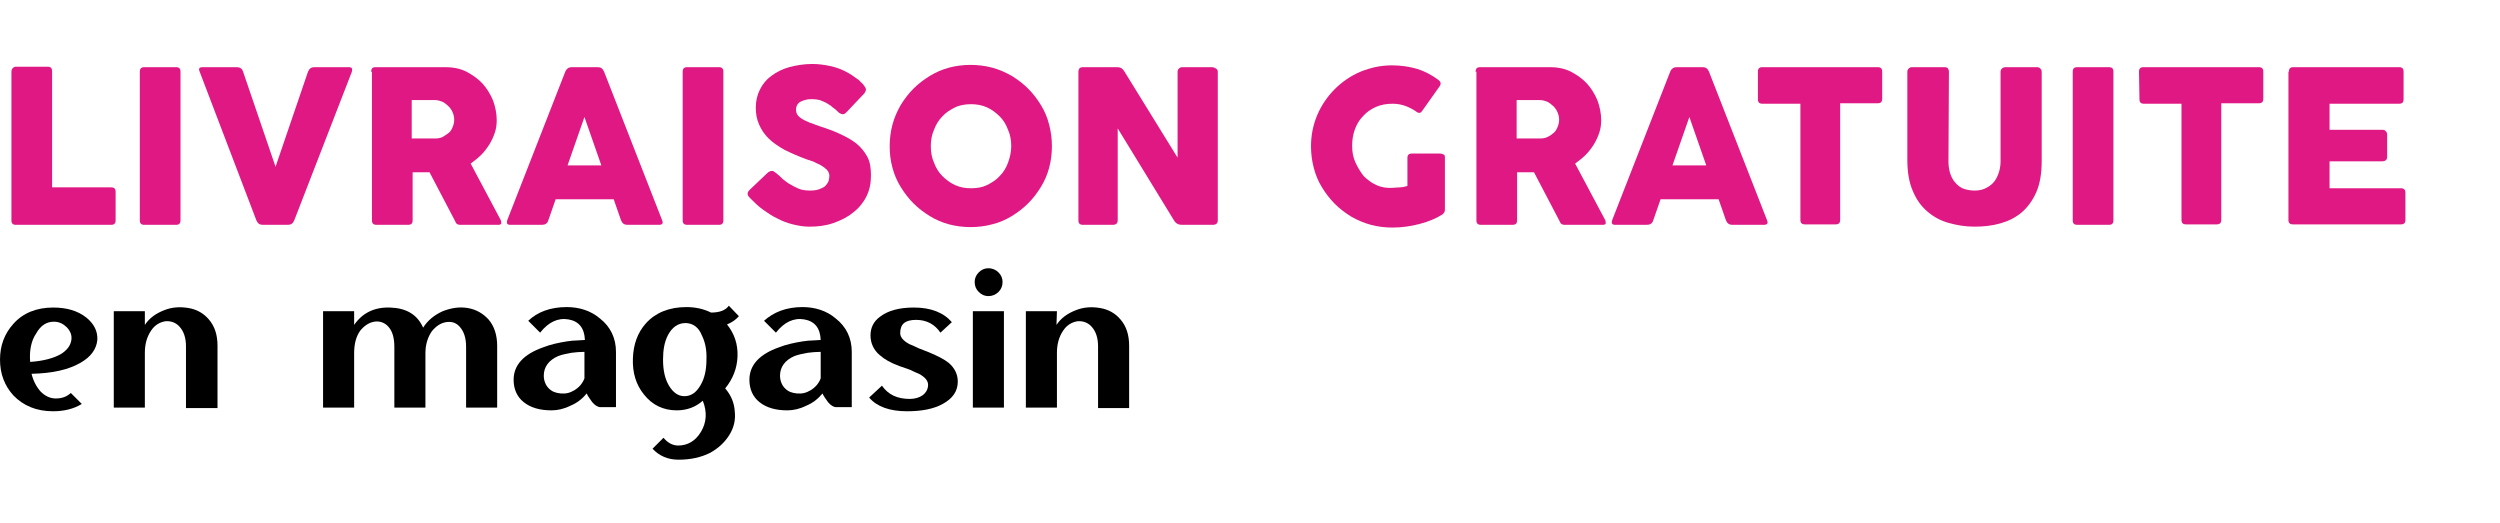 <svg enable-background="new 0 0 547.1 114.5" viewBox="0 0 547.1 114.5" xmlns="http://www.w3.org/2000/svg"><g fill="#df1883"><path d="m2.5 15.7c0-.3.1-.6.3-.8s.4-.3.7-.3h6.9c.7 0 1 .3 1 1v25.4h12.9c.7 0 1 .3 1 1v6.2c0 .7-.3 1-1 1h-20.8c-.7 0-1-.3-1-1z"/><path d="m30.6 15.7c0-.7.3-1 1-1h6.9c.7 0 1 .3 1 1v32.5c0 .7-.3 1-1 1h-6.9c-.7 0-1-.3-1-1z"/><path d="m64.4 48.2c-.3.7-.7 1-1.4 1h-5.5c-.7 0-1.1-.3-1.4-1l-12.4-32.5c-.3-.7-.1-1 .7-1h7.4c.7 0 1.2.3 1.4 1l7.1 20.8 7.1-20.8c.3-.7.7-1 1.4-1h7.5c.7 0 .9.3.7 1z"/><path d="m81.2 15.7c0-.2.1-.5.2-.7s.4-.3.8-.3h15.4c1.6 0 3.1.3 4.5 1 1.3.7 2.5 1.5 3.5 2.6s1.7 2.3 2.3 3.7c.5 1.4.8 2.8.8 4.3 0 .9-.1 1.8-.4 2.7s-.7 1.8-1.2 2.6-1.1 1.6-1.8 2.3-1.5 1.3-2.3 1.9l6.6 12.4c.1.2.1.4.1.7-.1.2-.3.3-.6.3h-8.4c-.3 0-.6-.1-.7-.2-.2-.1-.3-.4-.5-.8l-5.5-10.5h-3.7v10.5c0 .7-.3 1-1 1h-6.9c-.7 0-1-.3-1-1v-32.5zm8.9 6.2v8.4h5.2c.6 0 1.2-.1 1.7-.4s.9-.6 1.3-.9c.4-.4.6-.8.8-1.3s.3-1 .3-1.5-.1-1-.3-1.5-.5-1-.9-1.4-.8-.7-1.3-1c-.5-.2-1.1-.4-1.7-.4z"/><path d="m123.7 15.7c.3-.7.8-1 1.4-1h5.7c.7 0 1.1.3 1.4 1l12.7 32.5c.3.7 0 1-.7 1h-6.9c-.7 0-1.1-.3-1.4-1l-1.6-4.6h-12.7l-1.6 4.6c-.2.7-.7 1-1.4 1h-6.9c-.7 0-.9-.3-.7-1zm.5 20.5h7.4l-3.7-10.6z"/><path d="m149.4 15.7c0-.7.3-1 1-1h6.9c.7 0 1 .3 1 1v32.5c0 .7-.3 1-1 1h-6.9c-.7 0-1-.3-1-1z"/><path d="m170.1 38.1c.3.2.6.5 1 .9s.9.7 1.4 1.1c.8.5 1.6.9 2.3 1.2s1.6.4 2.5.4c.8 0 1.5-.1 2-.3s1-.4 1.3-.7.5-.6.7-1c.1-.4.2-.8.2-1.2 0-.5-.2-.9-.5-1.3-.4-.4-.8-.7-1.3-1s-1.1-.5-1.6-.8c-.6-.2-1.1-.4-1.5-.5-1.9-.7-3.5-1.4-4.9-2.1-1.4-.8-2.6-1.6-3.5-2.5s-1.6-1.9-2.1-3.1c-.5-1.1-.7-2.3-.7-3.7s.3-2.7.9-3.9 1.4-2.2 2.5-3 2.4-1.5 3.9-1.9 3.2-.7 5.1-.7c1.4 0 2.7.2 4.1.5 1.3.3 2.6.8 3.8 1.5.5.3 1 .6 1.5 1 .5.3.9.6 1.2 1 .4.3.6.6.8.9s.3.5.3.7-.1.4-.2.6-.3.4-.5.6l-3.6 3.8c-.3.3-.5.4-.8.4-.2 0-.4-.1-.6-.2s-.4-.3-.6-.5l-.2-.2c-.3-.3-.7-.5-1-.8s-.8-.5-1.2-.8c-.4-.2-.9-.4-1.4-.6-.5-.1-1-.2-1.5-.2s-1 0-1.4.1-.8.2-1.2.4-.6.4-.8.7-.3.7-.3 1.1.1.8.3 1.1.5.6 1 .9c.4.3 1 .5 1.6.8.6.2 1.4.5 2.2.8 1.6.5 3.2 1.1 4.5 1.7s2.6 1.3 3.6 2.1 1.8 1.8 2.4 2.9.8 2.5.8 4.1c0 1.7-.3 3.2-1 4.6s-1.7 2.6-2.9 3.5c-1.2 1-2.6 1.7-4.3 2.3s-3.4.8-5.3.8c-1.2 0-2.4-.2-3.6-.5s-2.3-.7-3.4-1.3c-1.1-.5-2.1-1.2-3.1-1.9s-1.8-1.5-2.6-2.3l-.1-.1-.1-.1-.1-.1c-.4-.4-.5-.7-.5-.9 0-.3.2-.6.5-.9l4-3.8c.3-.2.6-.3.8-.3.1 0 .3 0 .4.1.4.3.6.4.8.6z"/><path d="m194.7 32c0-1.6.2-3.2.6-4.7s1-2.9 1.8-4.3c.8-1.3 1.7-2.5 2.8-3.6s2.3-2 3.6-2.8 2.7-1.4 4.2-1.8 3.1-.6 4.7-.6 3.2.2 4.7.6 2.9 1 4.3 1.8c1.3.8 2.5 1.7 3.6 2.8s2 2.3 2.8 3.6 1.4 2.7 1.8 4.3c.4 1.5.6 3.1.6 4.7s-.2 3.2-.6 4.7-1 2.9-1.8 4.2-1.7 2.5-2.8 3.6-2.3 2-3.6 2.8-2.7 1.4-4.3 1.8c-1.5.4-3.1.6-4.7.6s-3.2-.2-4.7-.6-2.9-1-4.2-1.8-2.5-1.7-3.6-2.8-2-2.3-2.8-3.6-1.4-2.7-1.8-4.2-.6-3-.6-4.7zm9 0c0 1.3.2 2.5.7 3.6.4 1.1 1 2.1 1.8 2.9s1.7 1.5 2.8 2 2.2.7 3.5.7 2.5-.2 3.5-.7 2-1.1 2.8-2c.8-.8 1.4-1.8 1.8-2.9s.7-2.3.7-3.6-.2-2.5-.7-3.6c-.4-1.1-1-2.1-1.8-2.9s-1.7-1.5-2.8-2-2.3-.7-3.5-.7-2.5.2-3.5.7-2 1.1-2.8 2c-.8.8-1.4 1.8-1.8 2.9-.5 1.1-.7 2.3-.7 3.6z"/><path d="m244.6 28.1v20.1c0 .7-.4 1-1.1 1h-6.5c-.7 0-1-.3-1-1v-32.5c0-.3.1-.5.2-.7.2-.2.4-.3.8-.3h7.5c.7 0 1.2.3 1.6 1l11.6 18.8v-18.8c0-.3.1-.5.3-.7s.4-.3.8-.3h6.5c.2 0 .5.1.8.3s.4.4.4.7v32.5c0 .7-.4 1-1.1 1h-6.8c-.7 0-1.3-.3-1.7-1z"/><path d="m304.8 41.1c.5 0 1-.1 1.6-.1s1.1-.2 1.6-.3v-6.1c0-.7.3-1 1-1h6.2c.2 0 .4.1.7.2s.3.4.3.8v11.2c0 .2 0 .4-.1.6s-.2.3-.4.5c-1.4.9-3.1 1.6-5 2.1s-3.9.8-6 .8c-1.6 0-3.2-.2-4.7-.6s-2.9-1-4.3-1.8c-1.3-.8-2.5-1.7-3.6-2.8s-2-2.3-2.8-3.6-1.4-2.7-1.8-4.3c-.4-1.5-.6-3.1-.6-4.7 0-2.5.5-4.8 1.4-6.9s2.2-4 3.8-5.6 3.5-2.9 5.6-3.8c2.2-.9 4.5-1.4 6.9-1.4 2.1 0 3.9.3 5.6.8 1.6.5 3.1 1.3 4.6 2.4.5.4.6.8.3 1.3l-3.9 5.5c-.2.3-.4.4-.6.4s-.5-.1-.7-.3c-.7-.5-1.5-.9-2.3-1.2s-1.8-.5-2.8-.5c-1.3 0-2.6.2-3.7.7s-2 1.1-2.8 2c-.8.8-1.4 1.8-1.8 2.9s-.6 2.3-.6 3.6.2 2.5.7 3.6 1.1 2.1 1.8 3c.8.8 1.7 1.5 2.8 2s2.3.7 3.6.6z"/><path d="m322.9 15.7c0-.2.1-.5.2-.7.2-.2.4-.3.8-.3h15.4c1.6 0 3.1.3 4.5 1 1.3.7 2.5 1.5 3.5 2.6s1.7 2.3 2.3 3.7c.5 1.4.8 2.8.8 4.3 0 .9-.1 1.8-.4 2.7s-.7 1.8-1.2 2.6-1.1 1.6-1.8 2.3-1.5 1.3-2.3 1.9l6.6 12.4c.1.2.1.4.1.7-.1.2-.3.3-.6.3h-8.4c-.3 0-.6-.1-.7-.2-.2-.1-.3-.4-.5-.8l-5.5-10.5h-3.7v10.5c0 .7-.3 1-1 1h-6.9c-.7 0-1-.3-1-1v-32.5zm9 6.2v8.4h5.2c.6 0 1.2-.1 1.7-.4.5-.2.9-.6 1.3-.9.4-.4.6-.8.8-1.3s.3-1 .3-1.5-.1-1-.3-1.5-.5-1-.9-1.4-.8-.7-1.3-1c-.5-.2-1.1-.4-1.7-.4z"/><path d="m365.5 15.7c.3-.7.8-1 1.4-1h5.7c.7 0 1.1.3 1.4 1l12.7 32.5c.3.7 0 1-.7 1h-6.9c-.7 0-1.1-.3-1.4-1l-1.6-4.6h-12.7l-1.6 4.6c-.2.7-.7 1-1.4 1h-6.9c-.7 0-.9-.3-.7-1zm.5 20.5h7.4l-3.7-10.6z"/><path d="m384.7 15.7c0-.7.3-1 1-1h25.2c.7 0 1 .3 1 1v5.9c0 .7-.3 1-1 1h-8.2v25.5c0 .7-.3 1-1 1h-6.7c-.7 0-1-.3-1-1v-25.4h-8.3c-.7 0-1-.3-1-1z"/><path d="m426.4 35.4c0 1.1.2 2.1.5 2.9s.7 1.4 1.3 2c.5.5 1.1.9 1.8 1.1s1.4.3 2.1.3c.8 0 1.5-.1 2.2-.4s1.3-.7 1.8-1.2.9-1.2 1.2-2 .5-1.7.5-2.7v-19.7c0-.3.1-.5.3-.7s.5-.3.8-.3h6.8c.4 0 .6.1.8.3s.3.4.3.7v19.6c0 2.7-.4 5-1.2 6.8s-1.9 3.3-3.2 4.4-2.9 1.9-4.7 2.4-3.6.7-5.6.7-3.8-.3-5.6-.8-3.3-1.3-4.7-2.5-2.4-2.6-3.2-4.5c-.8-1.8-1.2-4.1-1.2-6.8v-19.3c0-.3.1-.5.3-.7s.4-.3.7-.3h7.1c.4 0 .7.1.8.3s.2.4.2.7z"/><path d="m453.6 15.7c0-.7.3-1 1-1h6.9c.7 0 1 .3 1 1v32.5c0 .7-.3 1-1 1h-6.9c-.7 0-1-.3-1-1z"/><path d="m468.1 15.7c0-.7.3-1 1-1h25.2c.7 0 1 .3 1 1v5.9c0 .7-.3 1-1 1h-8.2v25.5c0 .7-.3 1-1 1h-6.7c-.7 0-1-.3-1-1v-25.4h-8.2c-.7 0-1-.3-1-1z"/><path d="m500.9 15.7c0-.7.3-1 1-1h23.1c.7 0 1 .3 1 1v6c0 .7-.3 1-1 1h-15.2v5.7h11.5c.4 0 .6.1.8.3s.3.4.3.8v4.8c0 .7-.4 1-1.1 1h-11.5v5.9h15.6c.7 0 1 .3 1 1v5.9c0 .7-.3 1-1 1h-23.6c-.7 0-1-.3-1-1v-32.4z"/></g><path d="m11.6 67.3c3 0 5.4.7 7.3 2.2 1.7 1.4 2.5 3 2.4 4.9-.2 2-1.4 3.7-3.7 5-2.6 1.5-6.1 2.3-10.7 2.4.4 1.6 1.1 2.9 2 3.9 1 1 2.1 1.5 3.3 1.5 1.4 0 2.4-.4 3.3-1.2l2.4 2.4c-1.8 1.1-3.9 1.6-6.3 1.6-3.6 0-6.5-1.2-8.7-3.5-1.9-2.1-2.9-4.7-2.9-7.8s1-5.7 2.9-7.8c2.1-2.4 5.1-3.6 8.7-3.6zm-5 11.9c2.9-.2 5.1-.8 6.7-1.7 1.3-.8 2.1-1.8 2.3-3 .2-1.1-.2-2-.9-2.8-.8-.8-1.7-1.3-2.9-1.3-1.6 0-2.9.8-3.9 2.6-1.1 1.6-1.5 3.8-1.3 6.2z"/><path d="m31.7 71.1c1-1.5 2.4-2.5 4.2-3.2 1.7-.7 3.5-.8 5.3-.5 1.9.3 3.4 1.2 4.5 2.5 1.3 1.5 1.9 3.4 1.9 5.8v13.6h-6.9v-13.5c0-1.9-.5-3.3-1.4-4.3-.8-.9-1.9-1.3-3.1-1.2-1.2.2-2.3.8-3.1 2-.9 1.3-1.4 2.9-1.4 4.9v12h-6.8v-21.1h6.8z"/><path d="m92.6 71.7c1-1.6 2.5-2.8 4.3-3.6 1.8-.7 3.6-1 5.4-.7 1.9.3 3.4 1.2 4.6 2.5 1.3 1.5 1.9 3.5 1.9 5.8v13.5h-6.8v-13.3c0-2-.5-3.4-1.4-4.4-.8-.9-1.8-1.2-3-1s-2.2.9-3.1 2c-.9 1.3-1.4 2.9-1.4 4.8v11.9h-6.8v-13.3c0-1.9-.4-3.4-1.3-4.4-.8-.9-1.9-1.3-3.1-1.1s-2.2.9-3.1 2c-.9 1.3-1.3 2.9-1.3 4.9v11.9h-6.8v-21.1h6.8v3c1.8-2.6 4.4-3.9 7.8-3.8 3.6.1 6 1.5 7.3 4.4z"/><path d="m124 67.2c2.8 0 5.3.8 7.3 2.5 2.3 1.8 3.5 4.3 3.5 7.3v12.1h-3.4c-.6 0-1.2-.4-1.8-1.1-.2-.3-.4-.6-.7-1-.2-.3-.4-.6-.5-.9-.9 1.1-2.1 2.1-3.6 2.7-1.4.7-2.8 1-4.1 1-2.6 0-4.6-.6-6.1-1.8s-2.2-2.9-2.2-4.9c0-3.2 2.2-5.6 6.5-7.1 1.5-.6 3.3-1 5.2-1.3.7-.1 1.5-.2 2.2-.2.6 0 1.2-.1 1.7-.1-.1-2.6-1.3-4.1-3.6-4.5s-4.4.6-6.2 2.9l-2.6-2.6c2-1.9 4.8-3 8.4-3zm-5 15c0 1.1.4 2.1 1.1 2.8s1.5 1 2.6 1.1 2-.1 3-.7 1.8-1.5 2.2-2.6v-5.8c-1 0-2 .1-2.8.2-1.1.2-2.1.4-2.9.7-2.1.9-3.2 2.4-3.2 4.3z"/><path d="m161.7 69.2c-.7.8-1.6 1.4-2.6 1.8 1.6 2 2.4 4.3 2.3 7-.1 2.6-1 4.9-2.7 7 1.3 1.5 2 3.2 2.1 5.1.2 1.8-.2 3.5-1.2 5.1s-2.4 2.9-4.2 3.9c-2 1-4.3 1.5-6.9 1.5-2.3 0-4.2-.8-5.7-2.4l2.4-2.4c.9 1.1 2 1.7 3.2 1.7 2.1 0 3.8-1 5-3s1.4-4.3.4-6.8c-1.6 1.4-3.5 2.1-5.7 2.1-3 0-5.4-1.2-7.2-3.5-1.7-2.1-2.5-4.7-2.4-7.8s1-5.7 2.9-7.8c2.1-2.3 5.1-3.5 8.8-3.5 2 0 3.8.4 5.4 1.2 1.9 0 3.2-.5 3.9-1.5zm-11.7 1.5c-1.6 0-2.9.9-3.8 2.6-.8 1.5-1.1 3.3-1.1 5.4 0 2.3.4 4.2 1.3 5.7s2 2.3 3.4 2.3 2.6-.8 3.5-2.4c.9-1.5 1.3-3.4 1.3-5.6.1-2.1-.3-3.9-1-5.3-.7-1.8-2-2.7-3.6-2.7z"/><path d="m175.6 67.2c2.8 0 5.3.8 7.3 2.5 2.3 1.8 3.5 4.3 3.5 7.3v12.1h-3.4c-.6 0-1.2-.4-1.8-1.1-.2-.3-.4-.6-.7-1-.2-.3-.4-.6-.5-.9-.9 1.1-2.1 2.1-3.6 2.7-1.4.7-2.8 1-4.1 1-2.6 0-4.6-.6-6.1-1.8s-2.2-2.9-2.2-4.9c0-3.2 2.2-5.6 6.5-7.1 1.5-.6 3.3-1 5.2-1.3.7-.1 1.5-.2 2.2-.2.6 0 1.2-.1 1.7-.1-.1-2.6-1.3-4.1-3.6-4.5s-4.4.6-6.2 2.9l-2.6-2.6c2.1-1.9 4.9-3 8.4-3zm-4.9 15c0 1.1.4 2.1 1.1 2.8s1.5 1 2.6 1.1 2-.1 3-.7 1.8-1.5 2.2-2.6v-5.8c-1 0-2 .1-2.8.2-1.1.2-2.1.4-2.9.7-2.1.9-3.2 2.4-3.2 4.3z"/><path d="m205.8 72.8c-1.2-1.8-3-2.8-5.3-2.8-2.4 0-3.5.9-3.5 2.9 0 .9.7 1.7 2 2.4.5.2 1.2.5 2 .9l2.3.9c1.9.8 3.3 1.5 4.3 2.3 1.3 1.1 2 2.5 2 4.1 0 2.1-1.1 3.7-3.3 4.9-2 1.1-4.6 1.6-7.8 1.6-3.8 0-6.6-1-8.3-3l2.8-2.6c1.4 2 3.4 2.9 6.1 2.9 1.1 0 2.1-.3 2.8-.8.8-.6 1.2-1.4 1.2-2.3s-.7-1.7-2-2.4c-.5-.2-1.2-.5-2-.9l-2.3-.8c-1.9-.7-3.3-1.5-4.3-2.4-1.3-1.1-2-2.6-2-4.3s.7-3.1 2.1-4.1c1.7-1.3 4.1-2 7.4-2 3.7 0 6.5 1.1 8.3 3.2z"/><path d="m212.9 89.2v-21.1h6.8v21.1zm3.4-24.4c-.8 0-1.5-.3-2.1-.9s-.9-1.3-.9-2.2c0-.8.3-1.5.9-2.1s1.3-.9 2.1-.9 1.6.3 2.2.9.9 1.3.9 2.1c0 .9-.3 1.6-.9 2.2s-1.4.9-2.2.9z"/><path d="m231.2 71.1c1-1.5 2.4-2.5 4.2-3.2 1.7-.7 3.5-.8 5.3-.5 1.9.3 3.4 1.2 4.5 2.5 1.3 1.5 1.9 3.4 1.9 5.8v13.6h-6.8v-13.5c0-1.9-.5-3.3-1.4-4.3-.8-.9-1.9-1.3-3.1-1.2-1.2.2-2.3.8-3.1 2-.9 1.3-1.4 2.9-1.4 4.9v12h-6.8v-21.1h6.8z"/></svg>
